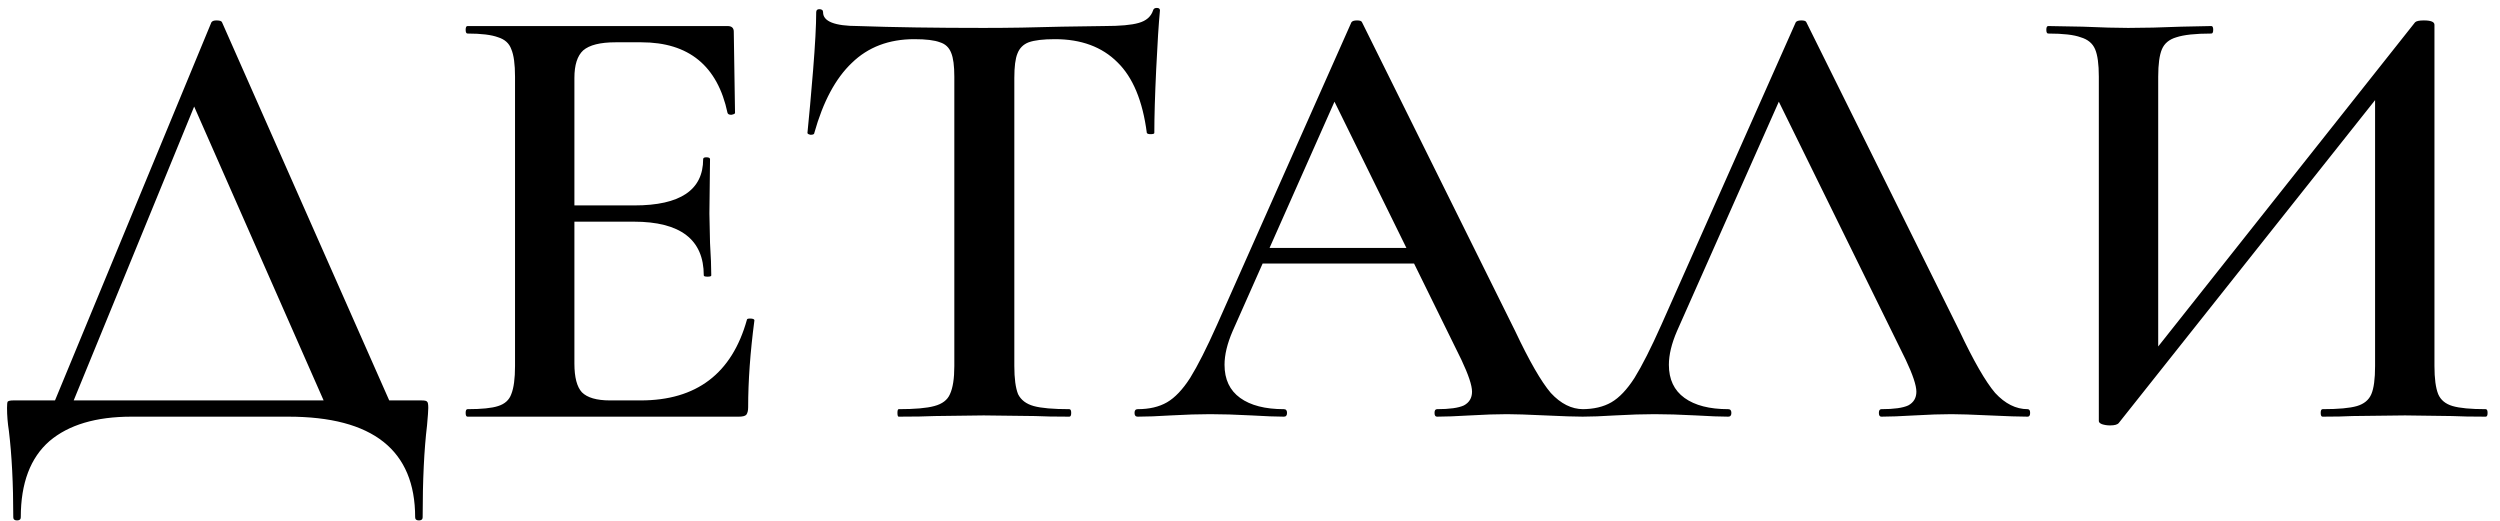 <?xml version="1.0" encoding="UTF-8"?> <svg xmlns="http://www.w3.org/2000/svg" width="96" height="20" viewBox="0 0 96 20" fill="none"><path d="M8.118 0.856C8.15 0.808 8.214 0.784 8.31 0.784C8.438 0.784 8.51 0.808 8.526 0.856L15.222 16H12.702L7.278 3.688L8.31 2.008L2.574 16H1.854L8.118 0.856ZM0.51 19.864C0.51 18.584 0.454 17.48 0.342 16.552C0.294 16.248 0.27 15.952 0.27 15.664C0.27 15.536 0.278 15.456 0.294 15.424C0.326 15.392 0.398 15.376 0.51 15.376H16.182C16.31 15.376 16.382 15.392 16.398 15.424C16.43 15.44 16.446 15.52 16.446 15.664C16.446 15.76 16.43 15.984 16.398 16.336C16.286 17.264 16.23 18.44 16.23 19.864C16.23 19.944 16.182 19.984 16.086 19.984C15.99 19.984 15.942 19.944 15.942 19.864C15.942 17.288 14.318 16 11.07 16H5.046C3.686 16 2.638 16.312 1.902 16.936C1.166 17.576 0.798 18.552 0.798 19.864C0.798 19.944 0.75 19.984 0.654 19.984C0.558 19.984 0.51 19.944 0.51 19.864ZM17.953 16C17.905 16 17.881 15.952 17.881 15.856C17.881 15.76 17.905 15.712 17.953 15.712C18.497 15.712 18.889 15.672 19.129 15.592C19.385 15.512 19.553 15.36 19.633 15.136C19.729 14.896 19.777 14.536 19.777 14.056V2.944C19.777 2.464 19.729 2.112 19.633 1.888C19.553 1.664 19.385 1.512 19.129 1.432C18.873 1.336 18.481 1.288 17.953 1.288C17.905 1.288 17.881 1.24 17.881 1.144C17.881 1.048 17.905 1 17.953 1H27.937C28.097 1 28.177 1.072 28.177 1.216L28.225 4.336C28.225 4.368 28.177 4.392 28.081 4.408C28.001 4.408 27.953 4.384 27.937 4.336C27.553 2.528 26.449 1.624 24.625 1.624H23.641C23.049 1.624 22.633 1.728 22.393 1.936C22.169 2.144 22.057 2.496 22.057 2.992V13.96C22.057 14.488 22.153 14.856 22.345 15.064C22.553 15.272 22.913 15.376 23.425 15.376H24.601C26.745 15.376 28.105 14.344 28.681 12.28C28.681 12.248 28.721 12.232 28.801 12.232C28.913 12.232 28.969 12.256 28.969 12.304C28.809 13.52 28.729 14.632 28.729 15.64C28.729 15.768 28.705 15.864 28.657 15.928C28.609 15.976 28.513 16 28.369 16H17.953ZM27.025 10.576C27.025 9.2 26.129 8.512 24.337 8.512H20.977V7.888H24.361C26.121 7.888 27.001 7.296 27.001 6.112C27.001 6.064 27.041 6.04 27.121 6.04C27.217 6.04 27.265 6.064 27.265 6.112L27.241 8.2L27.265 9.328C27.297 9.84 27.313 10.256 27.313 10.576C27.313 10.608 27.265 10.624 27.169 10.624C27.073 10.624 27.025 10.608 27.025 10.576ZM35.11 1.504C34.134 1.504 33.334 1.808 32.71 2.416C32.086 3.008 31.606 3.904 31.27 5.104C31.27 5.152 31.222 5.176 31.126 5.176C31.046 5.16 31.006 5.136 31.006 5.104C31.07 4.48 31.142 3.68 31.222 2.704C31.302 1.712 31.342 0.968 31.342 0.472C31.342 0.392 31.382 0.352 31.462 0.352C31.558 0.352 31.606 0.392 31.606 0.472C31.606 0.824 32.054 1 32.95 1C34.326 1.048 35.934 1.072 37.774 1.072C38.718 1.072 39.718 1.056 40.774 1.024L42.406 1C43.014 1 43.454 0.96 43.726 0.88C44.014 0.8 44.198 0.64 44.278 0.4C44.294 0.336 44.342 0.304 44.422 0.304C44.502 0.304 44.542 0.336 44.542 0.4C44.494 0.896 44.446 1.648 44.398 2.656C44.35 3.664 44.326 4.48 44.326 5.104C44.326 5.136 44.278 5.152 44.182 5.152C44.102 5.152 44.054 5.136 44.038 5.104C43.878 3.872 43.502 2.968 42.91 2.392C42.318 1.8 41.518 1.504 40.51 1.504C40.062 1.504 39.726 1.544 39.502 1.624C39.294 1.704 39.15 1.848 39.07 2.056C38.99 2.248 38.95 2.56 38.95 2.992V14.056C38.95 14.536 38.998 14.896 39.094 15.136C39.206 15.36 39.406 15.512 39.694 15.592C39.982 15.672 40.438 15.712 41.062 15.712C41.11 15.712 41.134 15.76 41.134 15.856C41.134 15.952 41.11 16 41.062 16C40.502 16 40.062 15.992 39.742 15.976L37.774 15.952L35.902 15.976C35.566 15.992 35.102 16 34.51 16C34.478 16 34.462 15.952 34.462 15.856C34.462 15.76 34.478 15.712 34.51 15.712C35.134 15.712 35.59 15.672 35.878 15.592C36.182 15.512 36.382 15.36 36.478 15.136C36.59 14.896 36.646 14.536 36.646 14.056V2.944C36.646 2.528 36.606 2.224 36.526 2.032C36.446 1.824 36.302 1.688 36.094 1.624C35.886 1.544 35.558 1.504 35.11 1.504ZM48.342 9.52H55.062L55.23 10.12H48.03L48.342 9.52ZM60.798 15.712C60.862 15.712 60.894 15.76 60.894 15.856C60.894 15.952 60.862 16 60.798 16C60.494 16 60.006 15.984 59.334 15.952C58.662 15.92 58.174 15.904 57.87 15.904C57.47 15.904 56.998 15.92 56.454 15.952C55.91 15.984 55.486 16 55.182 16C55.118 16 55.086 15.952 55.086 15.856C55.086 15.76 55.118 15.712 55.182 15.712C55.662 15.712 56.006 15.664 56.214 15.568C56.422 15.456 56.526 15.28 56.526 15.04C56.526 14.8 56.39 14.392 56.118 13.816L51.102 3.616L52.086 2.008L47.334 12.712C47.126 13.192 47.022 13.624 47.022 14.008C47.022 14.568 47.222 14.992 47.622 15.28C48.022 15.568 48.582 15.712 49.302 15.712C49.382 15.712 49.422 15.76 49.422 15.856C49.422 15.952 49.382 16 49.302 16C49.014 16 48.598 15.984 48.054 15.952C47.446 15.92 46.918 15.904 46.47 15.904C46.038 15.904 45.534 15.92 44.958 15.952C44.446 15.984 44.022 16 43.686 16C43.606 16 43.566 15.952 43.566 15.856C43.566 15.76 43.606 15.712 43.686 15.712C44.134 15.712 44.51 15.624 44.814 15.448C45.118 15.272 45.414 14.96 45.702 14.512C45.99 14.048 46.334 13.368 46.734 12.472L51.894 0.856C51.926 0.808 51.998 0.784 52.11 0.784C52.222 0.784 52.286 0.808 52.302 0.856L58.182 12.712C58.726 13.864 59.182 14.656 59.55 15.088C59.934 15.504 60.35 15.712 60.798 15.712ZM60.749 16C60.669 16 60.629 15.952 60.629 15.856C60.629 15.76 60.669 15.712 60.749 15.712C61.197 15.712 61.573 15.624 61.877 15.448C62.181 15.272 62.477 14.96 62.765 14.512C63.053 14.048 63.397 13.368 63.797 12.472L68.957 0.856C68.989 0.808 69.061 0.784 69.173 0.784C69.285 0.784 69.349 0.808 69.365 0.856L75.245 12.712C75.789 13.864 76.245 14.656 76.613 15.088C76.997 15.504 77.413 15.712 77.861 15.712C77.925 15.712 77.957 15.76 77.957 15.856C77.957 15.952 77.925 16 77.861 16C77.557 16 77.069 15.984 76.397 15.952C75.725 15.92 75.237 15.904 74.933 15.904C74.533 15.904 74.061 15.92 73.517 15.952C72.973 15.984 72.549 16 72.245 16C72.181 16 72.149 15.952 72.149 15.856C72.149 15.76 72.181 15.712 72.245 15.712C72.725 15.712 73.069 15.664 73.277 15.568C73.485 15.456 73.589 15.28 73.589 15.04C73.589 14.8 73.453 14.392 73.181 13.816L68.165 3.616L69.149 2.008L64.397 12.712C64.189 13.192 64.085 13.624 64.085 14.008C64.085 14.568 64.285 14.992 64.685 15.28C65.085 15.568 65.645 15.712 66.365 15.712C66.445 15.712 66.485 15.76 66.485 15.856C66.485 15.952 66.445 16 66.365 16C66.077 16 65.661 15.984 65.117 15.952C64.509 15.92 63.981 15.904 63.533 15.904C63.101 15.904 62.597 15.92 62.021 15.952C61.509 15.984 61.085 16 60.749 16ZM92.739 0.856C92.787 0.808 92.899 0.784 93.075 0.784C93.347 0.784 93.483 0.84 93.483 0.952V14.056C93.483 14.536 93.531 14.896 93.627 15.136C93.723 15.36 93.907 15.512 94.179 15.592C94.451 15.672 94.875 15.712 95.451 15.712C95.499 15.712 95.523 15.76 95.523 15.856C95.523 15.952 95.499 16 95.451 16C94.907 16 94.475 15.992 94.155 15.976L92.355 15.952L90.339 15.976C90.051 15.992 89.667 16 89.187 16C89.139 16 89.115 15.952 89.115 15.856C89.115 15.76 89.139 15.712 89.187 15.712C89.795 15.712 90.235 15.672 90.507 15.592C90.779 15.512 90.963 15.36 91.059 15.136C91.155 14.912 91.203 14.552 91.203 14.056V3.064L91.899 2.968L81.363 16.24C81.315 16.304 81.203 16.336 81.027 16.336C80.915 16.336 80.811 16.32 80.715 16.288C80.635 16.256 80.595 16.216 80.595 16.168V2.944C80.595 2.464 80.547 2.112 80.451 1.888C80.355 1.664 80.171 1.512 79.899 1.432C79.643 1.336 79.227 1.288 78.651 1.288C78.603 1.288 78.579 1.24 78.579 1.144C78.579 1.048 78.603 1 78.651 1L79.971 1.024C80.707 1.056 81.291 1.072 81.723 1.072C82.315 1.072 82.995 1.056 83.763 1.024L84.915 1C84.963 1 84.987 1.048 84.987 1.144C84.987 1.24 84.963 1.288 84.915 1.288C84.307 1.288 83.859 1.336 83.571 1.432C83.299 1.512 83.115 1.664 83.019 1.888C82.923 2.112 82.875 2.464 82.875 2.944V14.032L82.203 14.152L92.739 0.856Z" fill="black"></path></svg> 